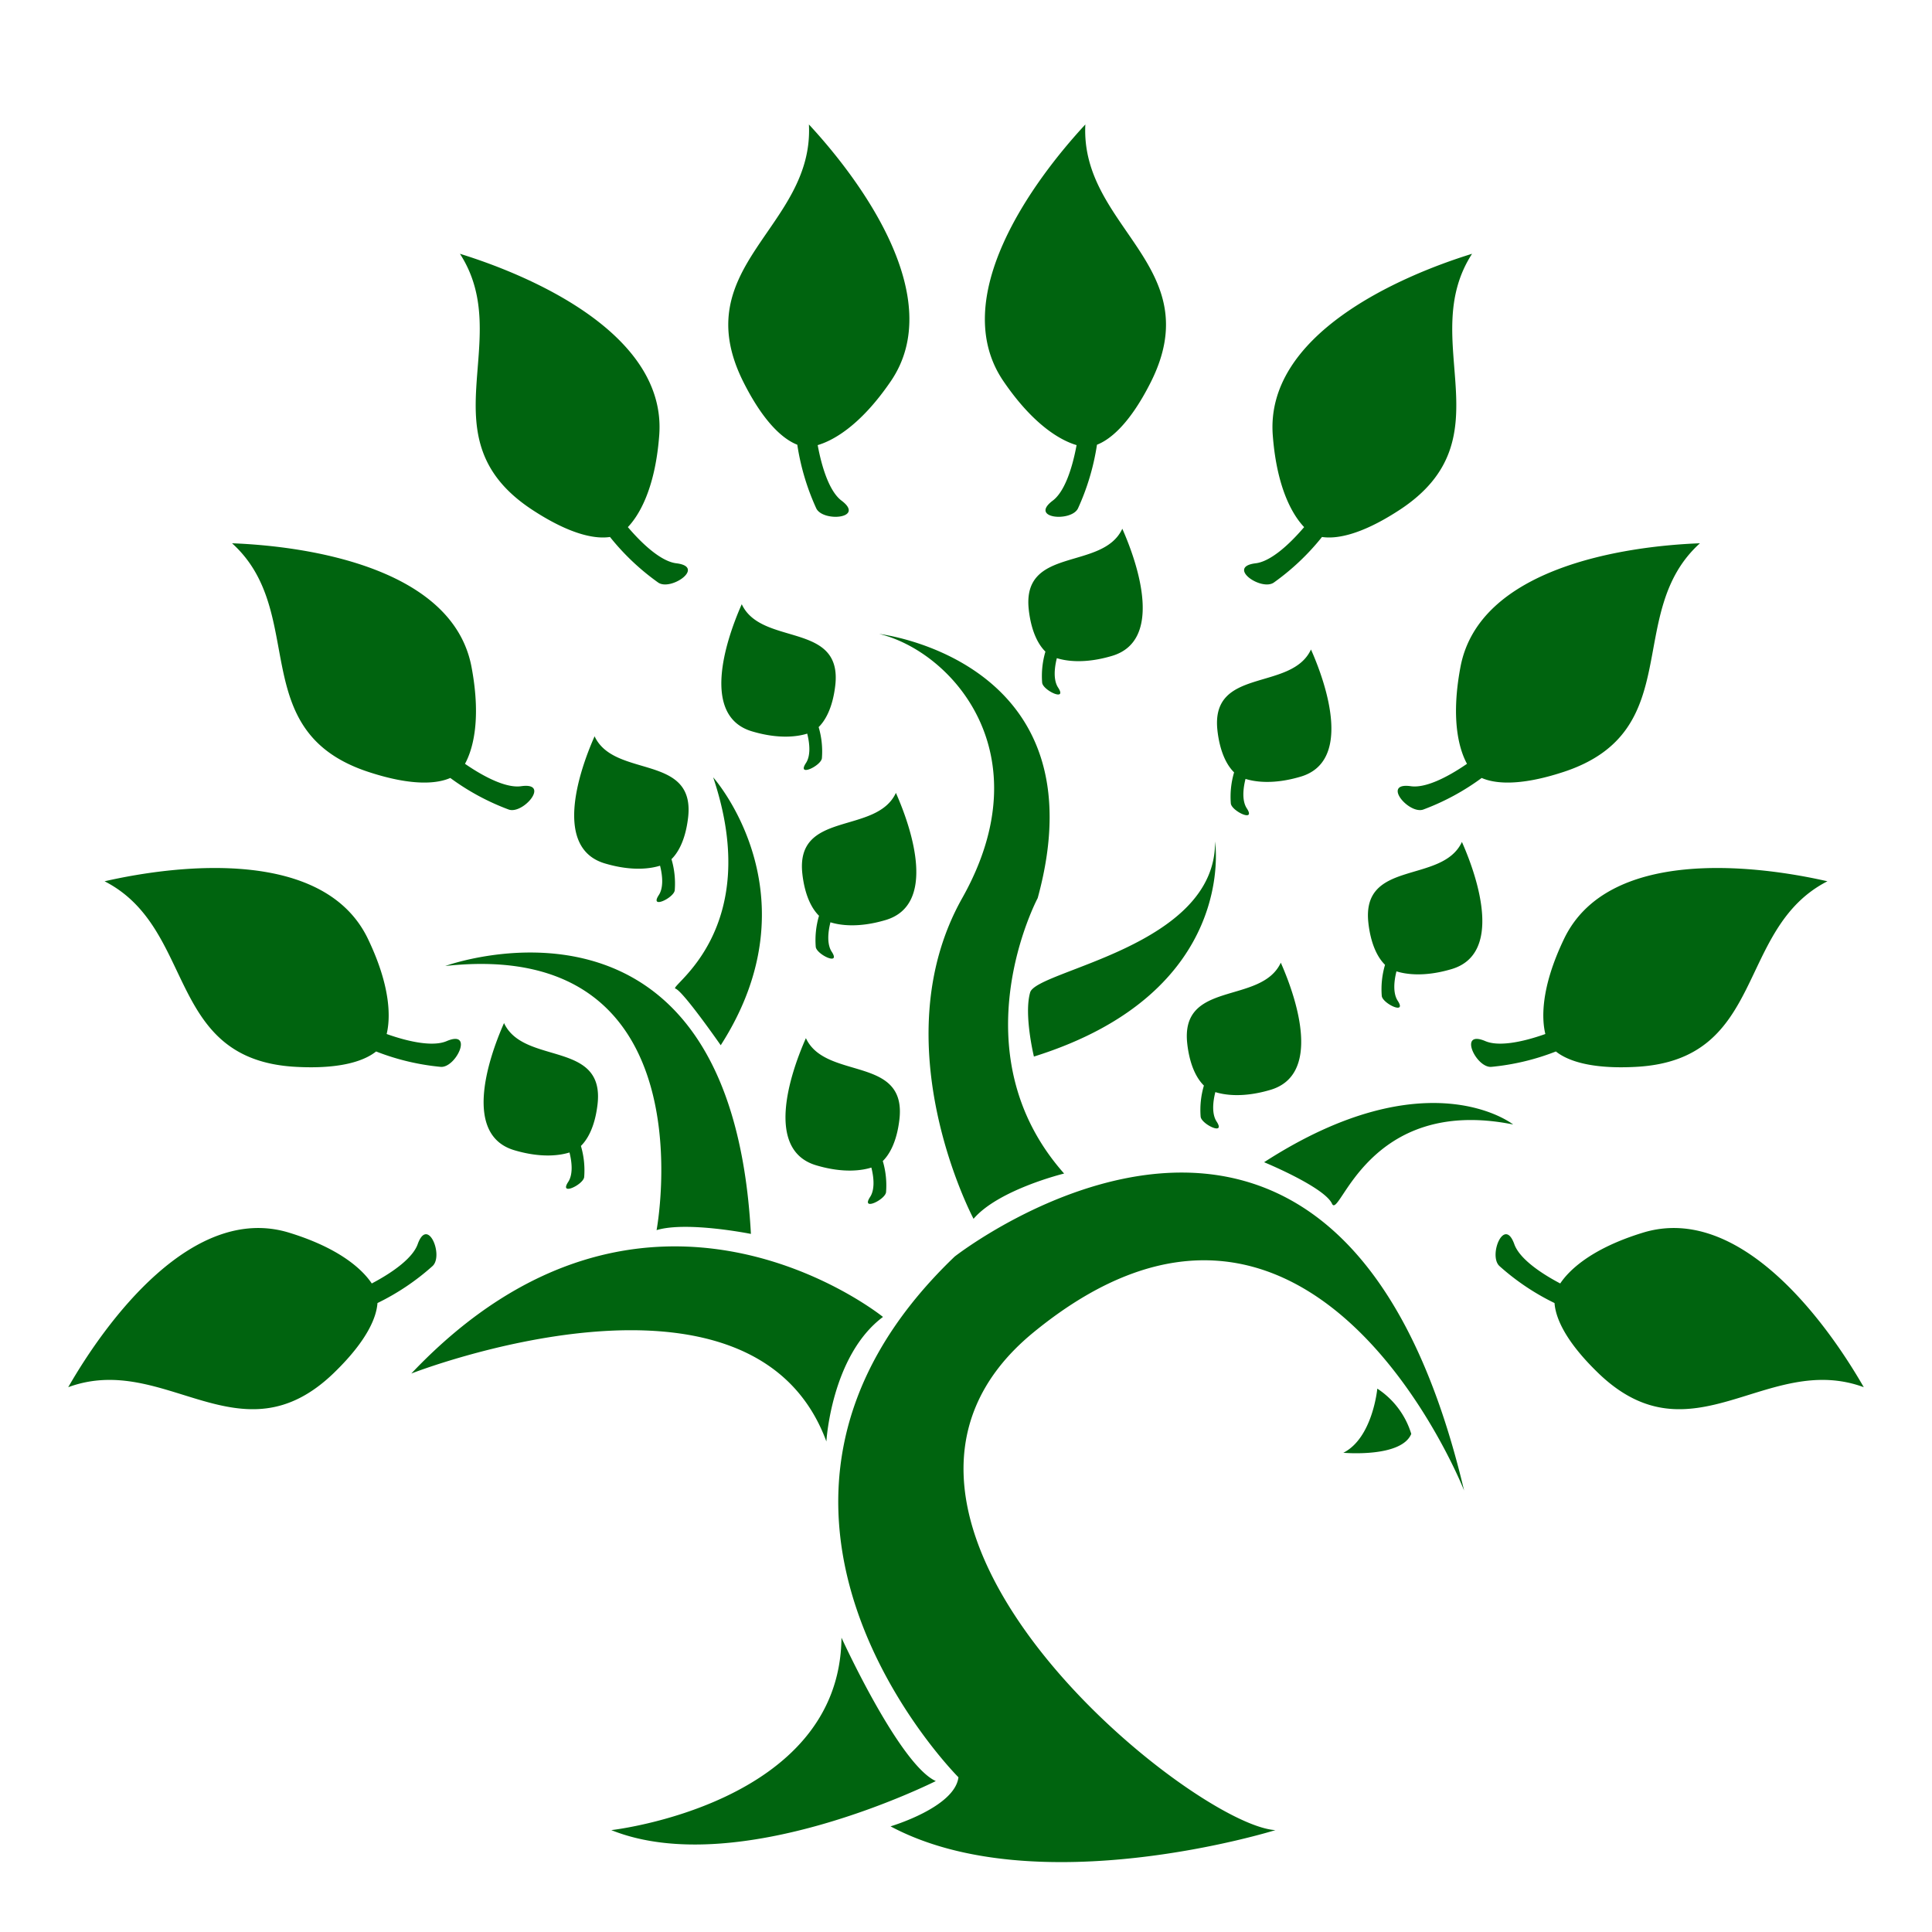 <?xml version="1.0" encoding="UTF-8" standalone="no"?>
<svg
   width="512"
   height="512"
   viewBox="0 0 512 512"
   version="1.1"
   id="svg497"
   sodipodi:docname="Tree_icon-arzwiki.svg"
   inkscape:version="1.2.1 (9c6d41e410, 2022-07-14)"
   xmlns:inkscape="http://www.inkscape.org/namespaces/inkscape"
   xmlns:sodipodi="http://sodipodi.sourceforge.net/DTD/sodipodi-0.dtd"
   xmlns="http://www.w3.org/2000/svg"
   xmlns:svg="http://www.w3.org/2000/svg">
  <sodipodi:namedview
     id="namedview499"
     pagecolor="#ffffff"
     bordercolor="#000000"
     borderopacity="0.25"
     inkscape:showpageshadow="2"
     inkscape:pageopacity="0.0"
     inkscape:pagecheckerboard="0"
     inkscape:deskcolor="#d1d1d1"
     showgrid="false"
     inkscape:zoom="1.5136719"
     inkscape:cx="256"
     inkscape:cy="414.55484"
     inkscape:window-width="1920"
     inkscape:window-height="991"
     inkscape:window-x="-9"
     inkscape:window-y="-9"
     inkscape:window-maximized="1"
     inkscape:current-layer="svg497" />
  <defs
     id="defs493">
    <style
       id="style491">
      .cls-1 {
        fill-rule: evenodd;
      }
    </style>
  </defs>
  <path
     class="cls-1"
     d="M236,484s17-5,18-13c0,0-71-71-1-138,0,0,101.5-79.5,135,62,0,0-40.212-102.26-114-42-60,49,42,130.8,64,132C338,485,274.825,504.725,236,484Zm-13-50s15.347,33.655,25,38c0,0-52.453,26.455-86,13C162,485,222.6,478.2,223,434Zm-4-52s1.3-22.761,15-33c0,0-62.7-50.761-125,15C109,364,199.333,328.667,219,382Zm-20-55s-17.037-3.428-25-1c0,0,14.63-77.761-56-70C118,256,193.667,228.333,199,327Zm136-19s15.963,6.572,18,11,9.3-28.761,48-21C401,298,378.333,280,335,308Zm-53,3s-17.37,4.239-24,12c0,0-24.7-46.428-3-85s-3.037-65.428-22-70c0,0,59.3,6.905,42,70C275,238,253.333,278.667,282,311Zm-8-31s-2.7-11.1-1-17,49.3-12.095,49-40C322,223,328.333,263,274,280Zm-83-3s-10.037-14.428-12-15,23.63-15.428,10-56C189,206,216.667,237,191,277ZM304.919,101.382c-5.786,11.454-11.049,15.244-14.21,16.475a63.265,63.265,0,0,1-5.032,16.876c-1.786,3.663-13.021,2.689-6.693-2.058,2.99-2.242,5.094-8.07,6.321-14.715-3.594-1.054-10.979-4.638-19.368-16.918C250.876,79,273.823,47.863,287.629,32.983,286.235,60.358,320.533,70.466,304.919,101.382Zm-83.571,80.337c-0.751,6.34-2.89,9.489-4.4,10.967a22.7,22.7,0,0,1,.865,8.244c-0.2,2.008-6.76,5.148-4.231,1.288,1.2-1.824,1.1-4.786.338-7.8-2.26.711-7.216,1.612-14.647-.606-13.342-3.983-7.224-23.481-2.7-33.69C201.8,171.377,223.375,164.608,221.348,181.719Zm17,115c-0.751,6.34-2.89,9.489-4.4,10.967a22.7,22.7,0,0,1,.865,8.244c-0.2,2.008-6.76,5.148-4.231,1.288,1.2-1.824,1.1-4.786.338-7.8-2.26.711-7.216,1.612-14.647-.606-13.342-3.983-7.224-23.481-2.7-33.69C218.8,286.377,240.375,279.608,238.348,296.719Zm-25.7-65c0.751,6.34,2.89,9.489,4.4,10.967a22.7,22.7,0,0,0-.865,8.244c0.2,2.008,6.76,5.148,4.231,1.288-1.2-1.824-1.1-4.786-.338-7.8,2.26,0.711,7.216,1.612,14.647-.606,13.342-3.983,7.224-23.481,2.7-33.69C232.205,221.377,210.625,214.608,212.652,231.719Zm150,13c0.751,6.34,2.89,9.489,4.4,10.967a22.7,22.7,0,0,0-.865,8.244c0.2,2.008,6.76,5.148,4.231,1.288-1.2-1.824-1.1-4.786-.338-7.8,2.26,0.711,7.216,1.612,14.647-.606,13.342-3.983,7.224-23.481,2.7-33.69C382.205,234.377,360.625,227.608,362.652,244.719Zm-180.3-28c-0.751,6.34-2.89,9.489-4.4,10.967a22.7,22.7,0,0,1,.865,8.244c-0.2,2.008-6.76,5.148-4.231,1.288,1.2-1.824,1.1-4.786.338-7.8-2.26.711-7.216,1.612-14.647-.606-13.342-3.983-7.224-23.481-2.7-33.69C162.795,206.377,184.375,199.608,182.348,216.719Zm-24,76c-0.751,6.34-2.89,9.489-4.4,10.967a22.7,22.7,0,0,1,.865,8.244c-0.2,2.008-6.76,5.148-4.231,1.288,1.2-1.824,1.1-4.786.338-7.8-2.26.711-7.216,1.612-14.647-.606-13.342-3.983-7.224-23.481-2.7-33.69C138.795,282.377,160.375,275.608,158.348,292.719Zm156.3-16c0.751,6.34,2.89,9.489,4.4,10.967a22.7,22.7,0,0,0-.865,8.244c0.2,2.008,6.76,5.148,4.231,1.288-1.2-1.824-1.1-4.786-.338-7.8,2.26,0.711,7.216,1.612,14.647-.606,13.342-3.983,7.224-23.481,2.7-33.69C334.205,266.377,312.625,259.608,314.652,276.719Zm8-83c0.751,6.34,2.89,9.489,4.4,10.967a22.7,22.7,0,0,0-.865,8.244c0.2,2.008,6.76,5.148,4.231,1.288-1.2-1.824-1.1-4.786-.338-7.8,2.26,0.711,7.216,1.612,14.647-.606,13.342-3.983,7.224-23.481,2.7-33.69C342.205,183.377,320.625,176.608,322.652,193.719Zm-50-32c0.751,6.34,2.89,9.489,4.4,10.967a22.7,22.7,0,0,0-.865,8.244c0.2,2.008,6.76,5.148,4.231,1.288-1.2-1.824-1.1-4.786-.338-7.8,2.26,0.711,7.216,1.612,14.647-.606,13.342-3.983,7.224-23.481,2.7-33.69C292.205,151.377,270.625,144.608,272.652,161.719Zm98.239-26.579c-10.738,7.027-17.191,7.678-20.544,7.163a63.23,63.23,0,0,1-12.795,12.1c-3.379,2.28-12.622-4.182-4.769-5.128,3.711-.447,8.447-4.443,12.832-9.584-2.585-2.71-7.188-9.506-8.313-24.335-2.021-26.622,33.419-42.111,52.815-48.1C375.222,90.271,399.871,116.173,370.891,135.14Zm43.476,69.427c-12.19,4.009-18.591,2.967-21.7,1.6a63.231,63.231,0,0,1-15.491,8.375c-3.854,1.328-11.109-7.306-3.279-6.188,3.7,0.529,9.309-2.1,14.876-5.935-1.8-3.287-4.484-11.043-1.732-25.658,4.938-26.238,43.179-32.027,63.463-32.787C430.164,162.348,447.269,193.747,414.367,204.567ZM433.7,282.72c-12.812.717-18.726-1.946-21.372-4.069a63.217,63.217,0,0,1-17.131,4.081c-4.066.285-8.839-9.932-1.565-6.826,3.437,1.469,9.536.376,15.9-1.883-0.884-3.64-1.472-11.827,4.968-25.232,11.561-24.066,50-19.76,69.787-15.244C459.883,246.027,468.279,280.784,433.7,282.72Zm-10.232,81.068c-9.216-8.93-11.269-15.082-11.5-18.466a63.253,63.253,0,0,1-14.616-9.823c-2.966-2.8,1.3-13.232,3.955-5.779,1.252,3.522,6.19,7.264,12.17,10.411,2.075-3.118,7.693-9.1,21.912-13.46,25.527-7.824,48.428,23.344,58.53,40.95C468.189,358.149,448.339,387.89,423.465,363.788ZM197.081,101.382c5.786,11.454,11.049,15.244,14.21,16.475a63.265,63.265,0,0,0,5.032,16.876c1.786,3.663,13.021,2.689,6.693-2.058-2.99-2.242-5.094-8.07-6.321-14.715,3.594-1.054,10.979-4.638,19.368-16.918C251.124,79,228.177,47.863,214.371,32.983,215.765,60.358,181.467,70.466,197.081,101.382ZM141.109,135.14c10.738,7.027,17.191,7.678,20.544,7.163a63.23,63.23,0,0,0,12.8,12.1c3.379,2.28,12.622-4.182,4.769-5.128-3.711-.447-8.447-4.443-12.832-9.584,2.585-2.71,7.188-9.506,8.313-24.335,2.021-26.622-33.419-42.111-52.815-48.1C136.778,90.271,112.129,116.173,141.109,135.14ZM97.633,204.567c12.19,4.009,18.591,2.967,21.7,1.6a63.231,63.231,0,0,0,15.491,8.375c3.854,1.328,11.109-7.306,3.279-6.188-3.7.529-9.309-2.1-14.876-5.935,1.8-3.287,4.484-11.043,1.732-25.658-4.938-26.238-43.179-32.027-63.463-32.787C81.836,162.348,64.731,193.747,97.633,204.567ZM78.3,282.72c12.813,0.717,18.726-1.946,21.373-4.069a63.209,63.209,0,0,0,17.13,4.081c4.066,0.285,8.839-9.932,1.565-6.826-3.437,1.469-9.536.376-15.9-1.883,0.884-3.64,1.472-11.827-4.968-25.232-11.561-24.066-50-19.76-69.787-15.244C52.117,246.027,43.721,280.784,78.3,282.72Zm10.232,81.068c9.216-8.93,11.269-15.082,11.5-18.466a63.253,63.253,0,0,0,14.616-9.823c2.966-2.8-1.305-13.232-3.955-5.779-1.252,3.522-6.19,7.264-12.17,10.411-2.075-3.118-7.693-9.1-21.912-13.46-25.526-7.824-48.428,23.344-58.529,40.95C43.811,358.149,63.661,387.89,88.535,363.788ZM365,368s-1.219,13.069-9,17c0,0,15.337,1.385,18-5A21.921,21.921,0,0,0,365,368Z"
     id="path495"
     style="fill:#00640f;fill-opacity:1" />
</svg>

